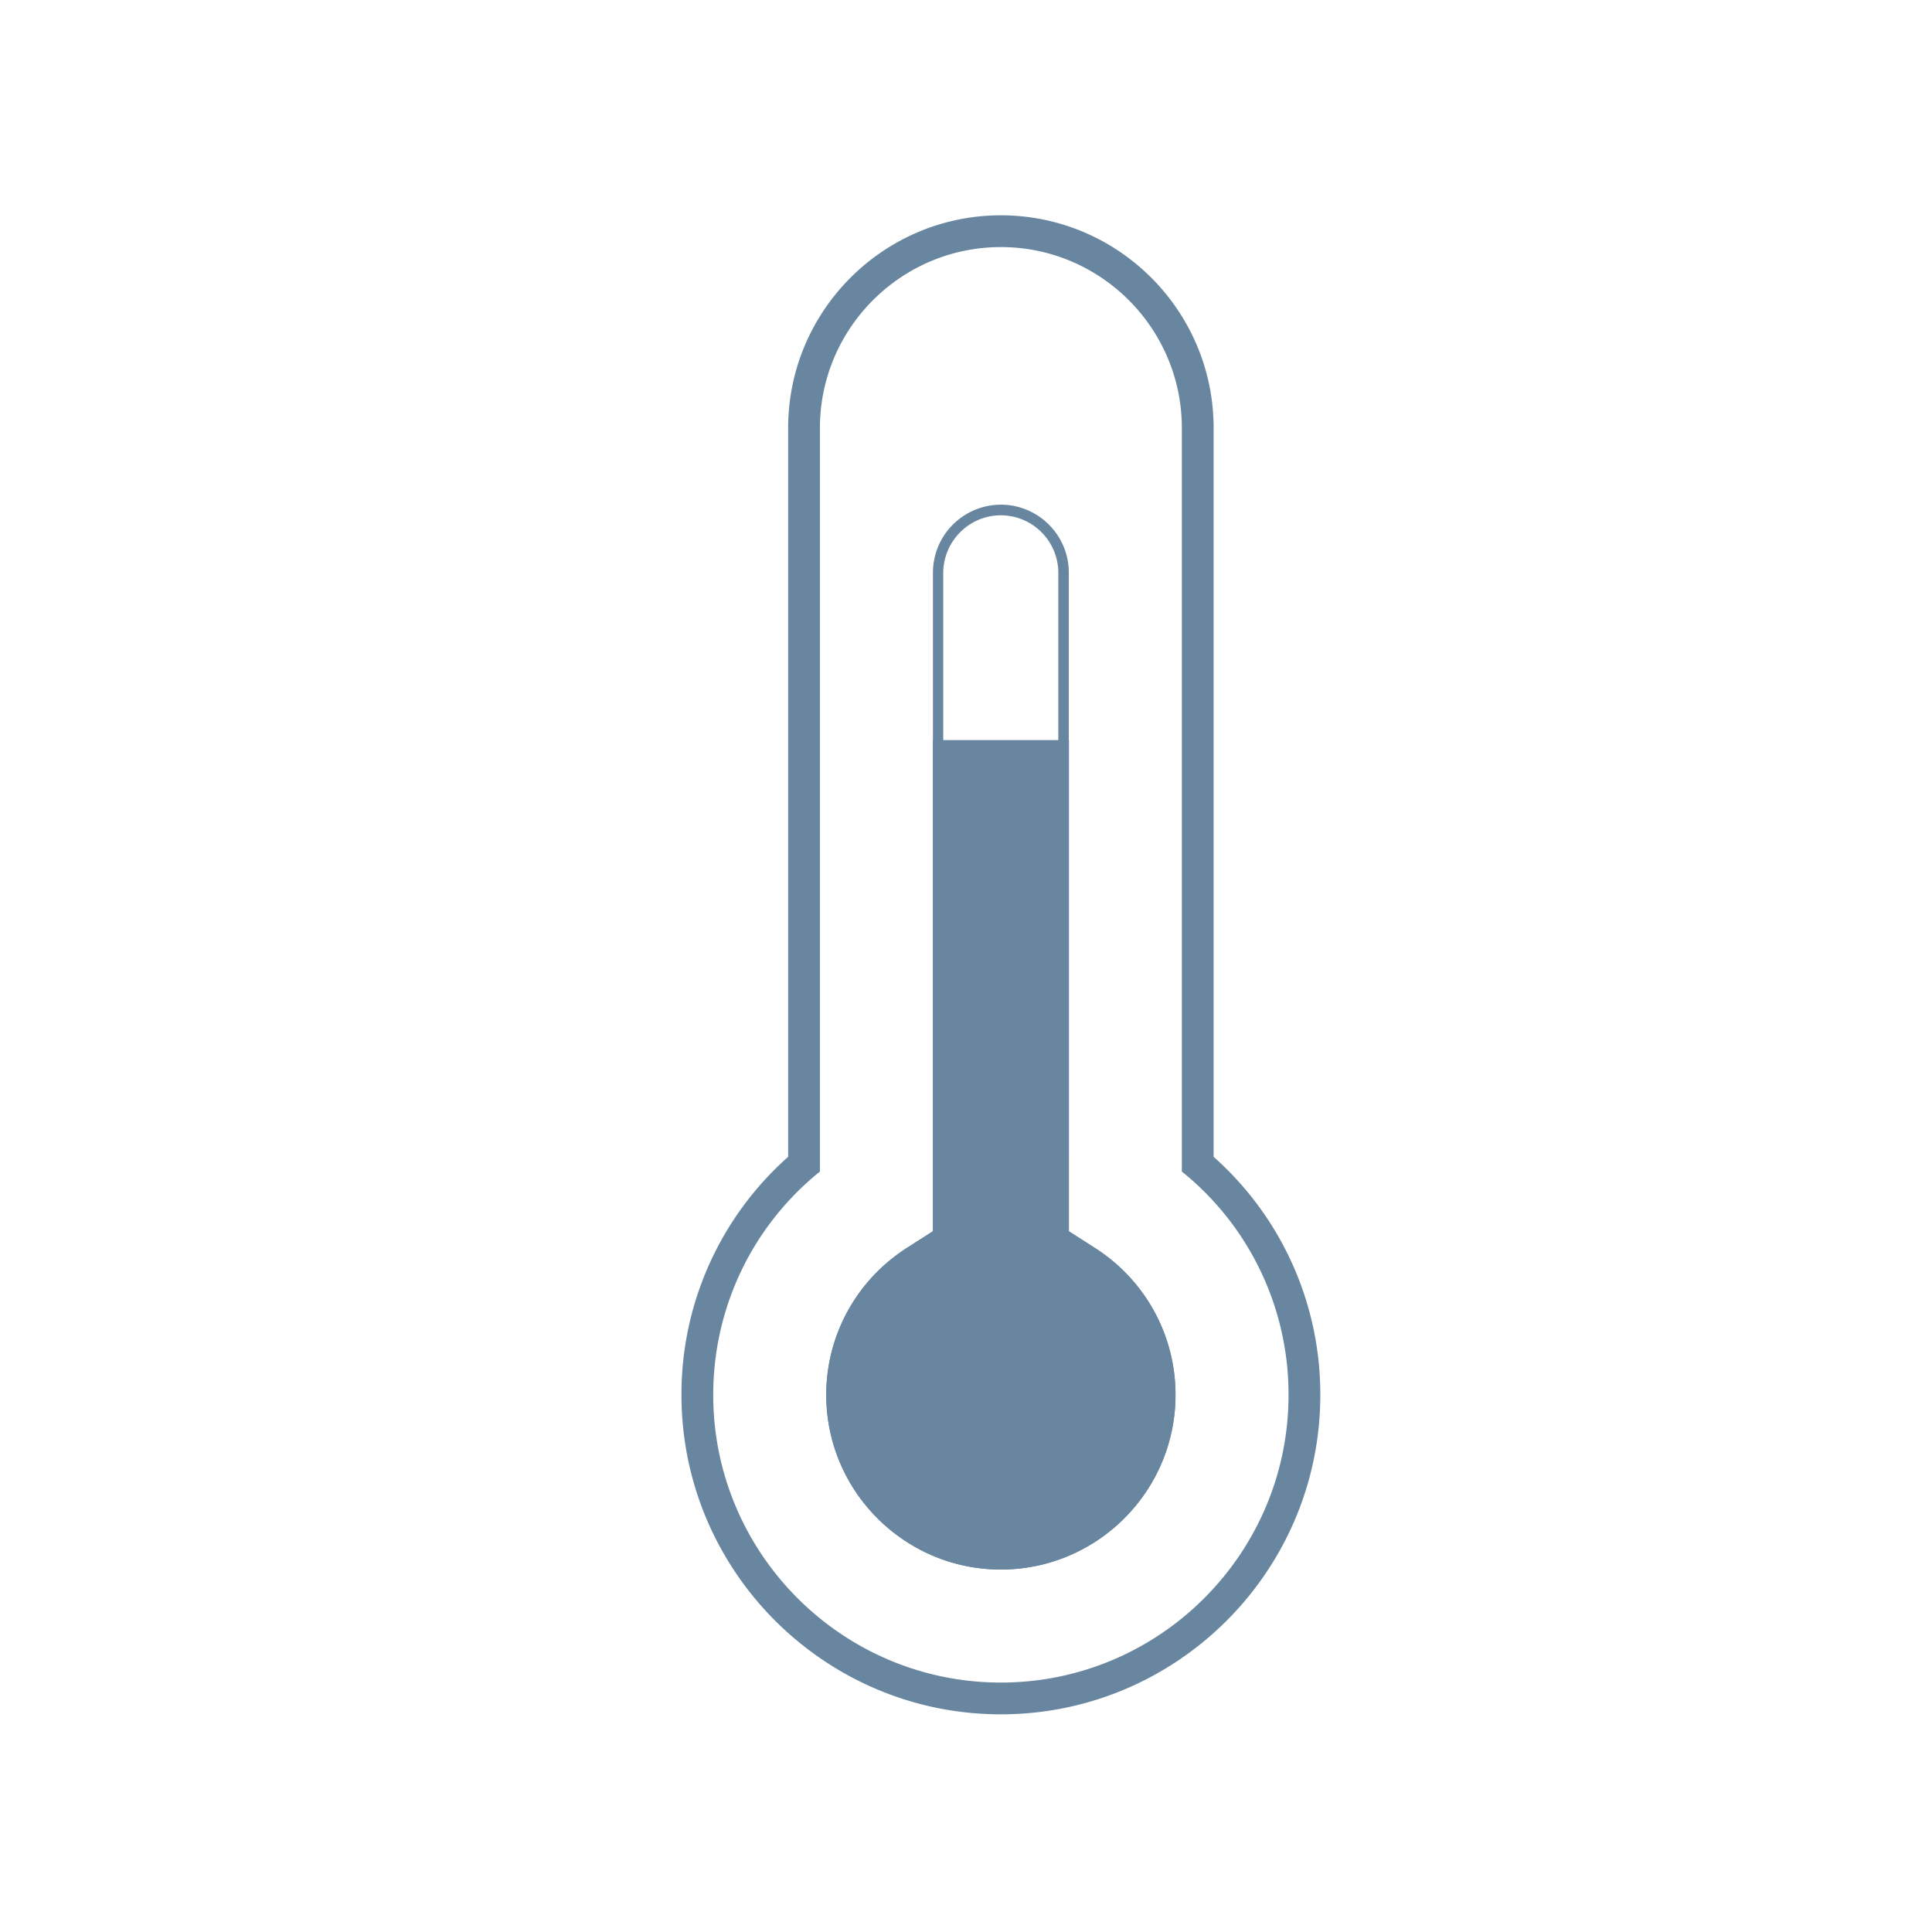 <svg xml:space="preserve" style="enable-background:new 0 0 180 180;" fill="#68869f" viewBox="0 0 180 180" height="180px" width="180px" y="0px" x="0px" xmlns:xlink="http://www.w3.org/1999/xlink" xmlns="http://www.w3.org/2000/svg" id="Layer_1" version="1.1"><path d="M93.25 23.02c9.29 0 16.86 7.56 16.86 16.86v69.27a26.64 26.64 0 0 1 9.94 20.81c0 14.78-12.02 26.8-26.8 26.8s-26.8-12.02-26.8-26.8c0-8.17 3.67-15.75 9.94-20.81V39.88c0-9.3 7.57-16.86 16.86-16.86m0-2.96c-10.93 0-19.82 8.89-19.82 19.82v67.9a29.55 29.55 0 0 0-9.94 22.18c0 16.41 13.35 29.76 29.76 29.76s29.76-13.35 29.76-29.76a29.57 29.57 0 0 0-9.94-22.18v-67.9c0-10.93-8.89-19.82-19.82-19.82h0zm0 27.95a5.36 5.36 0 0 1 5.35 5.35v61.36.54l.45.29 2.42 1.55c4.42 2.84 7.06 7.65 7.06 12.87 0 8.43-6.86 15.29-15.29 15.29s-15.29-6.86-15.29-15.29c0-5.22 2.64-10.03 7.06-12.87l2.42-1.55.45-.29v-.54-61.36c.02-2.95 2.42-5.35 5.37-5.35m0-.99a6.34 6.34 0 0 0-6.33 6.33v61.36l-2.42 1.55c-4.71 3.02-7.52 8.14-7.52 13.7 0 8.97 7.3 16.27 16.27 16.27s16.27-7.3 16.27-16.27c0-5.56-2.81-10.68-7.52-13.7l-2.42-1.55V53.36c0-3.5-2.84-6.34-6.33-6.34h0z"></path><path d="M102.01 116.27l-2.42-1.55V68.95H86.92v45.76l-2.42 1.55c-4.71 3.02-7.52 8.14-7.52 13.7 0 8.97 7.3 16.27 16.27 16.27s16.27-7.3 16.27-16.27a16.2 16.2 0 0 0-7.51-13.69z"></path></svg>